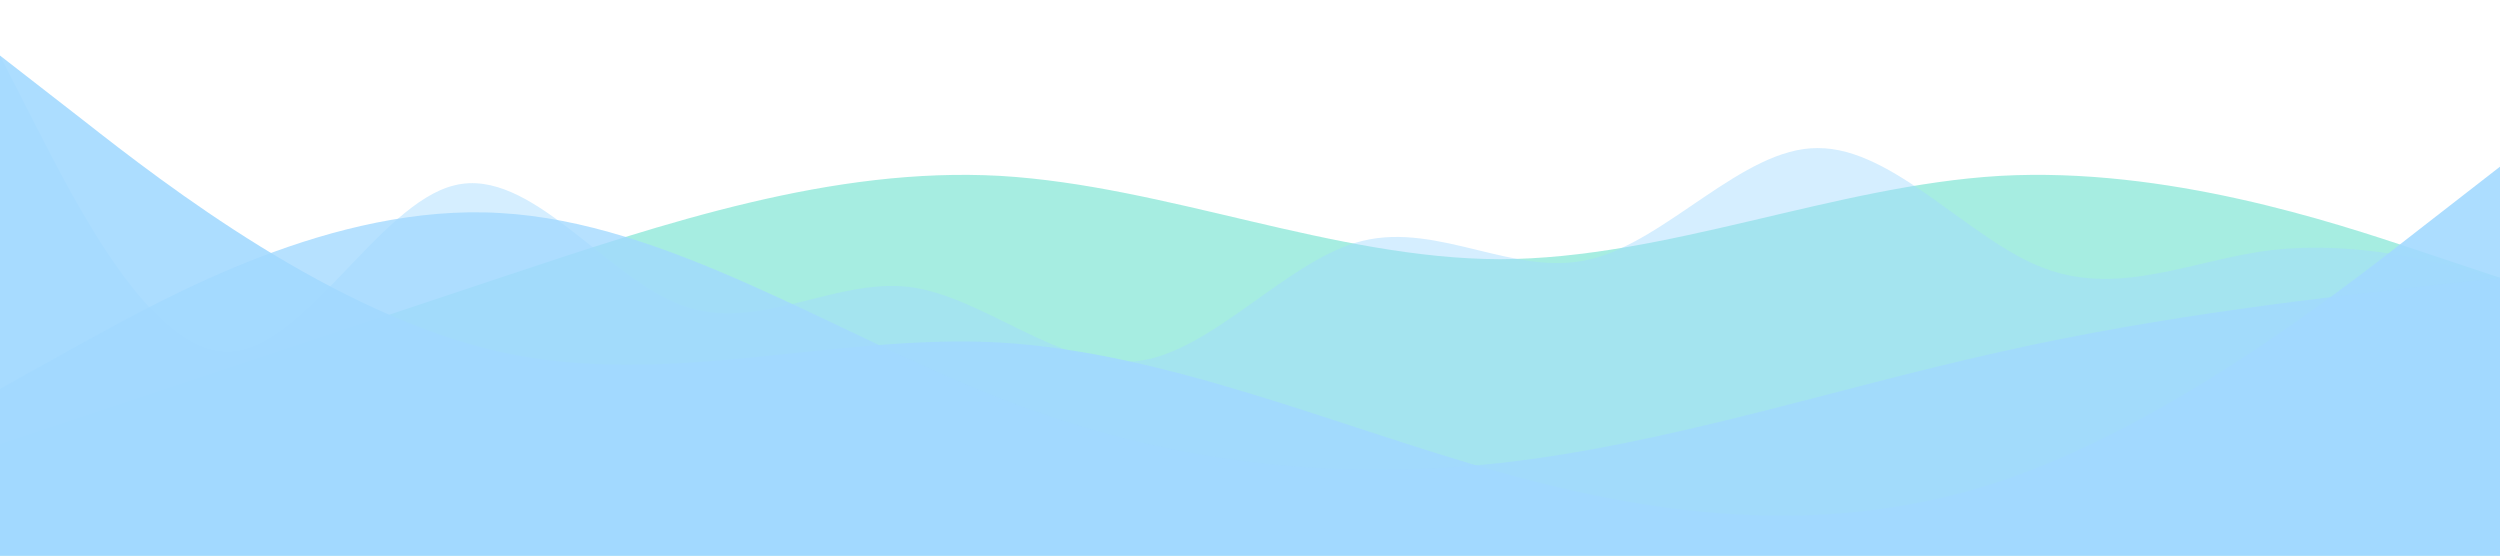 <svg xmlns="http://www.w3.org/2000/svg" viewBox="0 0 1440 320">
  <path fill="#00cba9" fill-opacity="0.35"
    d="M0,256L48,240C96,224,192,192,288,160C384,128,480,96,576,101.3C672,107,768,149,864,149.3C960,149,1056,107,1152,101.3C1248,96,1344,128,1392,144L1440,160L1440,320L1392,320C1344,320,1248,320,1152,320C1056,320,960,320,864,320C768,320,672,320,576,320C480,320,384,320,288,320C192,320,96,320,48,320L0,320Z">
  </path>
  <path fill="#a2d9ff" fill-opacity="0.45"
    d="M0,32L21.8,74.7C43.6,117,87,203,131,202.7C174.5,203,218,117,262,106.7C305.5,96,349,160,393,176C436.4,192,480,160,524,165.3C567.3,171,611,213,655,208C698.2,203,742,149,785,138.7C829.1,128,873,160,916,149.3C960,139,1004,85,1047,85.3C1090.9,85,1135,139,1178,154.7C1221.8,171,1265,149,1309,144C1352.7,139,1396,149,1418,154.7L1440,160L1440,320L1418.2,320C1396.4,320,1353,320,1309,320C1265.5,320,1222,320,1178,320C1134.5,320,1091,320,1047,320C1003.6,320,960,320,916,320C872.7,320,829,320,785,320C741.8,320,698,320,655,320C610.9,320,567,320,524,320C480,320,436,320,393,320C349.1,320,305,320,262,320C218.2,320,175,320,131,320C87.3,320,44,320,22,320L0,320Z">
  </path>
  <path fill="#a2d9ff" fill-opacity="0.89"
    d="M0,32L48,69.3C96,107,192,181,288,202.7C384,224,480,192,576,197.3C672,203,768,245,864,272C960,299,1056,309,1152,277.3C1248,245,1344,171,1392,133.3L1440,96L1440,320L1392,320C1344,320,1248,320,1152,320C1056,320,960,320,864,320C768,320,672,320,576,320C480,320,384,320,288,320C192,320,96,320,48,320L0,320Z">
  </path>
  <path fill="#a2d9ff" fill-opacity="0.78"
    d="M0,224L48,197.3C96,171,192,117,288,122.7C384,128,480,192,576,229.3C672,267,768,277,864,266.7C960,256,1056,224,1152,202.7C1248,181,1344,171,1392,165.3L1440,160L1440,320L1392,320C1344,320,1248,320,1152,320C1056,320,960,320,864,320C768,320,672,320,576,320C480,320,384,320,288,320C192,320,96,320,48,320L0,320Z">
  </path>
</svg>